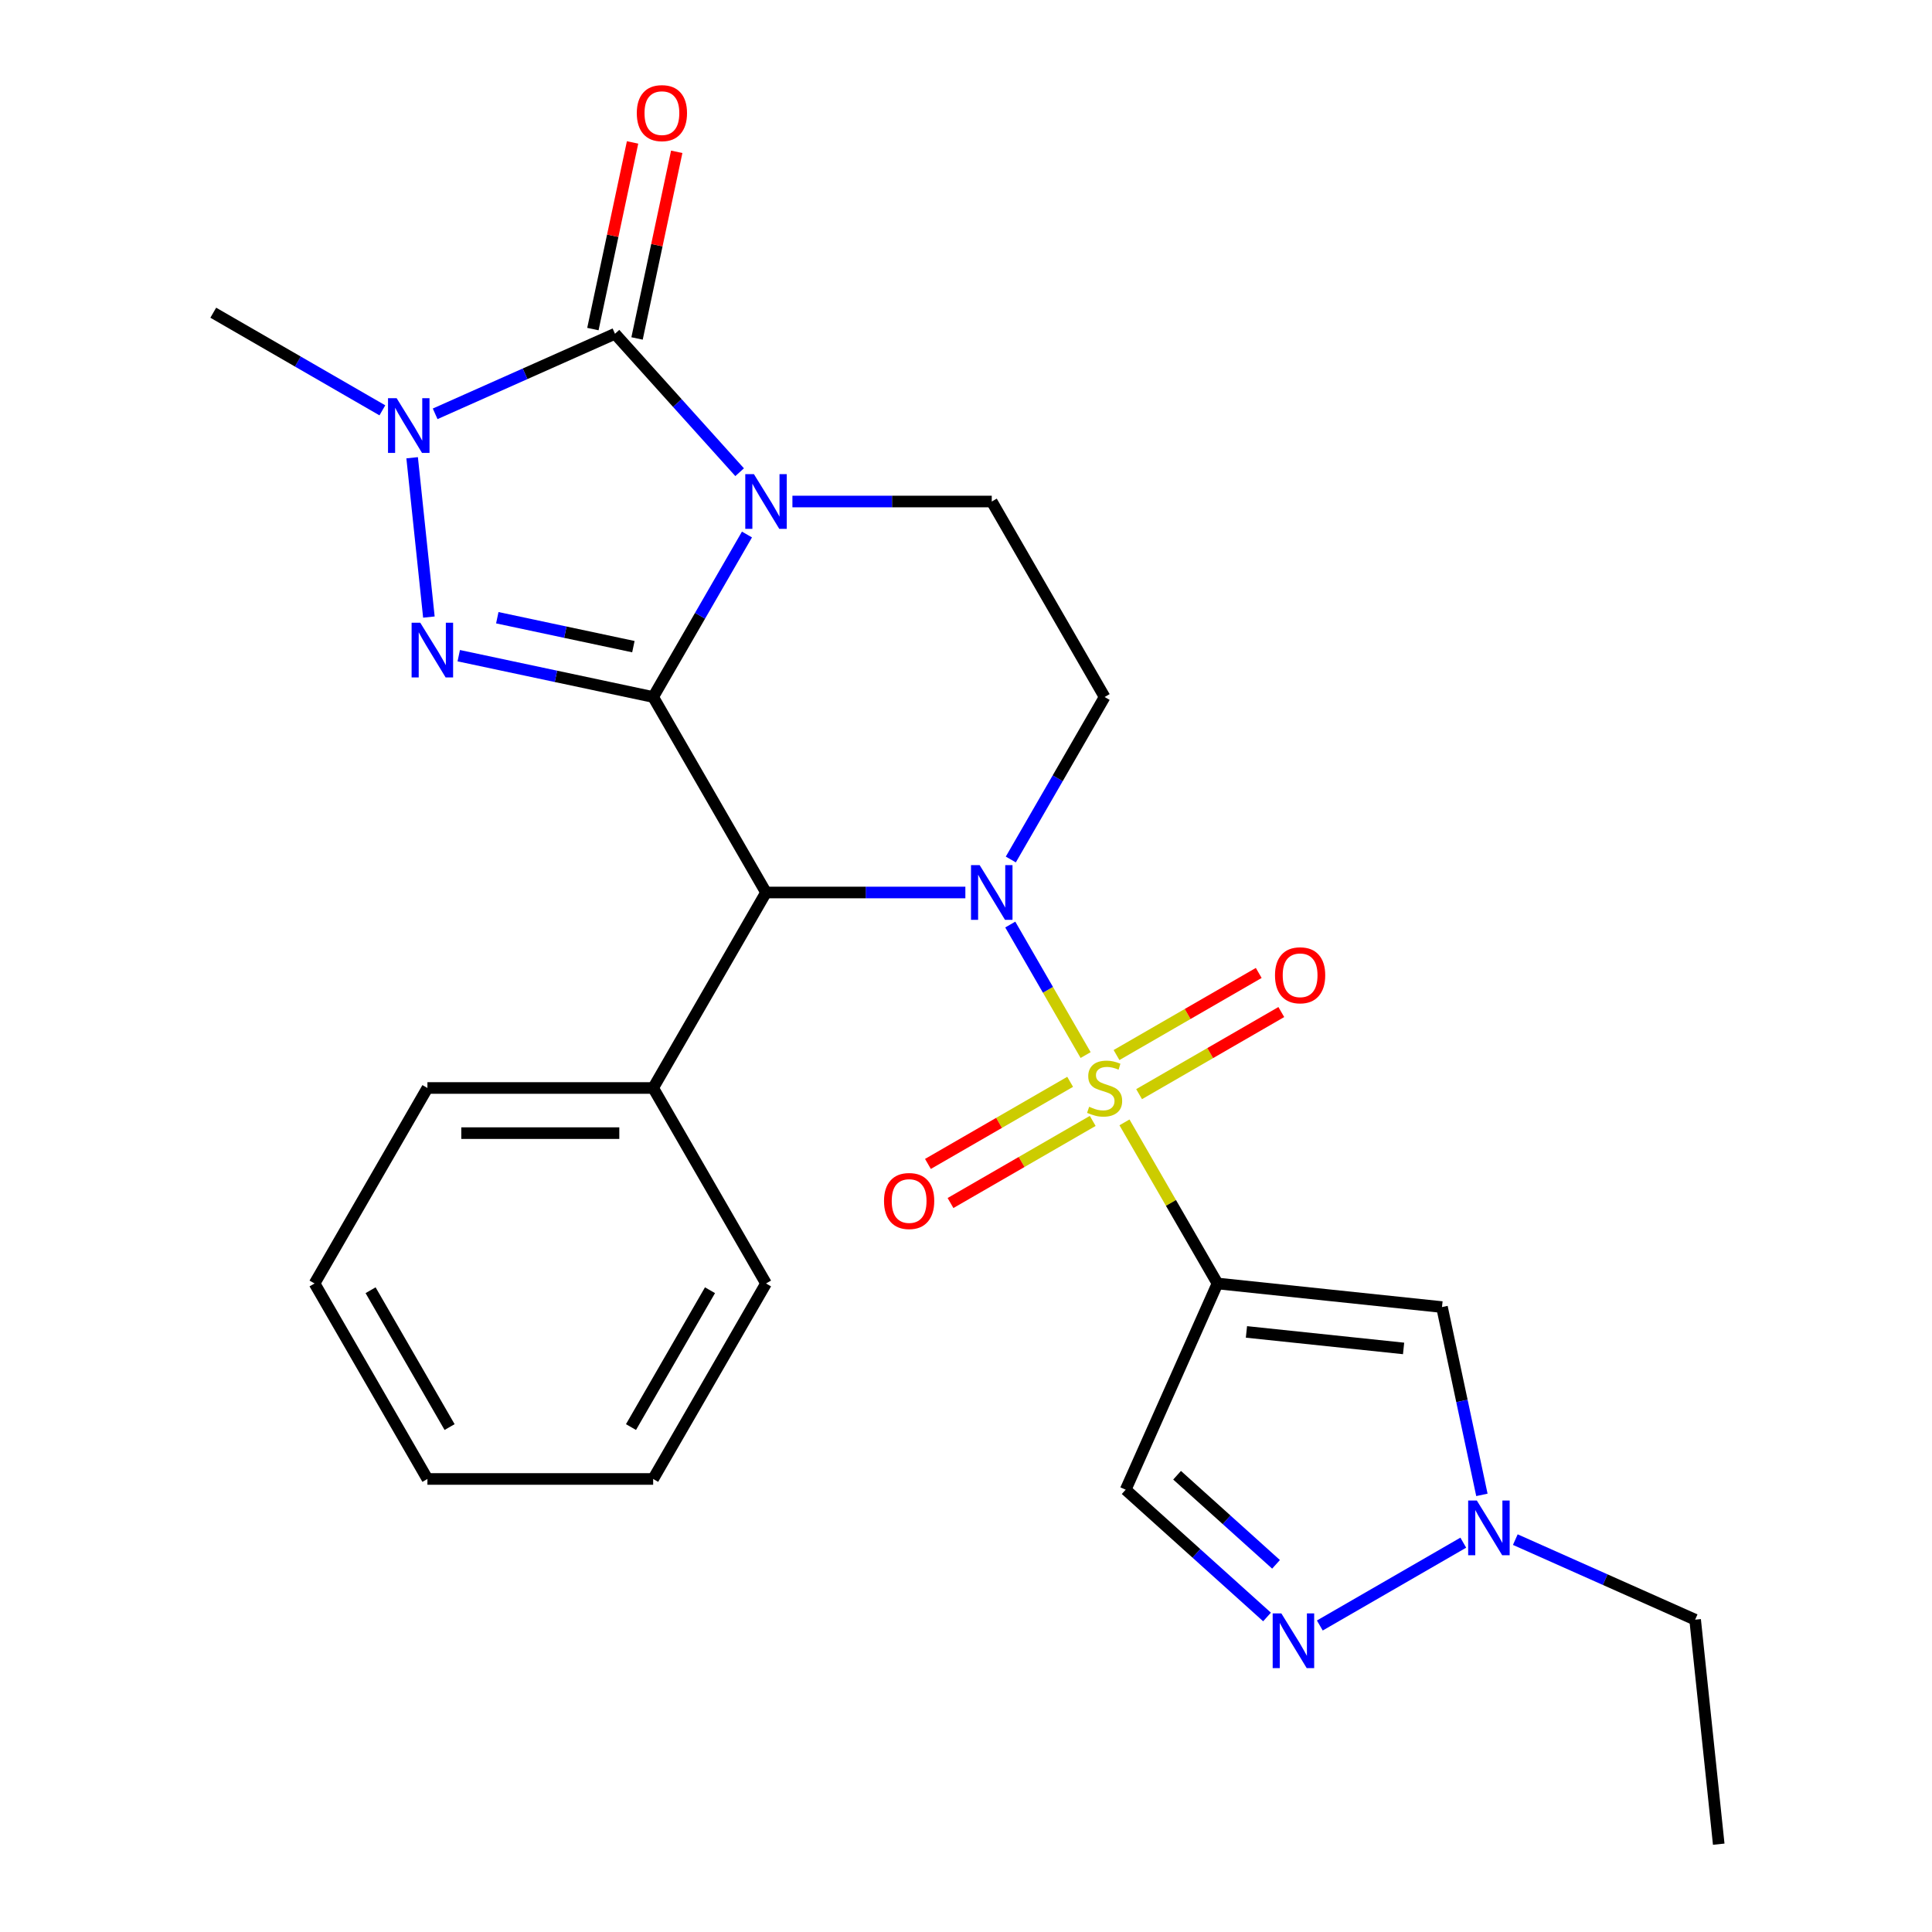 <?xml version='1.0' encoding='iso-8859-1'?>
<svg version='1.1' baseProfile='full'
              xmlns='http://www.w3.org/2000/svg'
                      xmlns:rdkit='http://www.rdkit.org/xml'
                      xmlns:xlink='http://www.w3.org/1999/xlink'
                  xml:space='preserve'
width='1000px' height='1000px' viewBox='0 0 1000 1000'>
<!-- END OF HEADER -->
<rect style='opacity:1.0;fill:#FFFFFF;stroke:none' width='1000' height='1000' x='0' y='0'> </rect>
<path class='bond-2' d='M 561.912,546.099 L 542.41,512.321' style='fill:none;fill-rule:evenodd;stroke:#CCCC00;stroke-width:6px;stroke-linecap:butt;stroke-linejoin:miter;stroke-opacity:1' />
<path class='bond-2' d='M 542.41,512.321 L 522.909,478.544' style='fill:none;fill-rule:evenodd;stroke:#0000FF;stroke-width:6px;stroke-linecap:butt;stroke-linejoin:miter;stroke-opacity:1' />
<path class='bond-4' d='M 582.028,580.941 L 606.099,622.633' style='fill:none;fill-rule:evenodd;stroke:#CCCC00;stroke-width:6px;stroke-linecap:butt;stroke-linejoin:miter;stroke-opacity:1' />
<path class='bond-4' d='M 606.099,622.633 L 630.17,664.325' style='fill:none;fill-rule:evenodd;stroke:#000000;stroke-width:6px;stroke-linecap:butt;stroke-linejoin:miter;stroke-opacity:1' />
<path class='bond-14' d='M 553.907,559.95 L 517.103,581.2' style='fill:none;fill-rule:evenodd;stroke:#CCCC00;stroke-width:6px;stroke-linecap:butt;stroke-linejoin:miter;stroke-opacity:1' />
<path class='bond-14' d='M 517.103,581.2 L 480.298,602.449' style='fill:none;fill-rule:evenodd;stroke:#FF0000;stroke-width:6px;stroke-linecap:butt;stroke-linejoin:miter;stroke-opacity:1' />
<path class='bond-14' d='M 565.591,580.187 L 528.786,601.437' style='fill:none;fill-rule:evenodd;stroke:#CCCC00;stroke-width:6px;stroke-linecap:butt;stroke-linejoin:miter;stroke-opacity:1' />
<path class='bond-14' d='M 528.786,601.437 L 491.981,622.686' style='fill:none;fill-rule:evenodd;stroke:#FF0000;stroke-width:6px;stroke-linecap:butt;stroke-linejoin:miter;stroke-opacity:1' />
<path class='bond-15' d='M 589.593,566.33 L 626.398,545.08' style='fill:none;fill-rule:evenodd;stroke:#CCCC00;stroke-width:6px;stroke-linecap:butt;stroke-linejoin:miter;stroke-opacity:1' />
<path class='bond-15' d='M 626.398,545.08 L 663.203,523.831' style='fill:none;fill-rule:evenodd;stroke:#FF0000;stroke-width:6px;stroke-linecap:butt;stroke-linejoin:miter;stroke-opacity:1' />
<path class='bond-15' d='M 577.909,546.093 L 614.714,524.843' style='fill:none;fill-rule:evenodd;stroke:#CCCC00;stroke-width:6px;stroke-linecap:butt;stroke-linejoin:miter;stroke-opacity:1' />
<path class='bond-15' d='M 614.714,524.843 L 651.519,503.594' style='fill:none;fill-rule:evenodd;stroke:#FF0000;stroke-width:6px;stroke-linecap:butt;stroke-linejoin:miter;stroke-opacity:1' />
<path class='bond-0' d='M 338.073,360.769 L 396.492,461.955' style='fill:none;fill-rule:evenodd;stroke:#000000;stroke-width:6px;stroke-linecap:butt;stroke-linejoin:miter;stroke-opacity:1' />
<path class='bond-3' d='M 338.073,360.769 L 287.76,350.075' style='fill:none;fill-rule:evenodd;stroke:#000000;stroke-width:6px;stroke-linecap:butt;stroke-linejoin:miter;stroke-opacity:1' />
<path class='bond-3' d='M 287.76,350.075 L 237.448,339.381' style='fill:none;fill-rule:evenodd;stroke:#0000FF;stroke-width:6px;stroke-linecap:butt;stroke-linejoin:miter;stroke-opacity:1' />
<path class='bond-3' d='M 327.837,334.704 L 292.619,327.218' style='fill:none;fill-rule:evenodd;stroke:#000000;stroke-width:6px;stroke-linecap:butt;stroke-linejoin:miter;stroke-opacity:1' />
<path class='bond-3' d='M 292.619,327.218 L 257.4,319.732' style='fill:none;fill-rule:evenodd;stroke:#0000FF;stroke-width:6px;stroke-linecap:butt;stroke-linejoin:miter;stroke-opacity:1' />
<path class='bond-27' d='M 338.073,360.769 L 362.352,318.717' style='fill:none;fill-rule:evenodd;stroke:#000000;stroke-width:6px;stroke-linecap:butt;stroke-linejoin:miter;stroke-opacity:1' />
<path class='bond-27' d='M 362.352,318.717 L 386.63,276.665' style='fill:none;fill-rule:evenodd;stroke:#0000FF;stroke-width:6px;stroke-linecap:butt;stroke-linejoin:miter;stroke-opacity:1' />
<path class='bond-1' d='M 410.153,259.584 L 461.742,259.584' style='fill:none;fill-rule:evenodd;stroke:#0000FF;stroke-width:6px;stroke-linecap:butt;stroke-linejoin:miter;stroke-opacity:1' />
<path class='bond-1' d='M 461.742,259.584 L 513.331,259.584' style='fill:none;fill-rule:evenodd;stroke:#000000;stroke-width:6px;stroke-linecap:butt;stroke-linejoin:miter;stroke-opacity:1' />
<path class='bond-5' d='M 382.831,244.412 L 350.571,208.584' style='fill:none;fill-rule:evenodd;stroke:#0000FF;stroke-width:6px;stroke-linecap:butt;stroke-linejoin:miter;stroke-opacity:1' />
<path class='bond-5' d='M 350.571,208.584 L 318.312,172.756' style='fill:none;fill-rule:evenodd;stroke:#000000;stroke-width:6px;stroke-linecap:butt;stroke-linejoin:miter;stroke-opacity:1' />
<path class='bond-6' d='M 499.67,461.955 L 448.081,461.955' style='fill:none;fill-rule:evenodd;stroke:#0000FF;stroke-width:6px;stroke-linecap:butt;stroke-linejoin:miter;stroke-opacity:1' />
<path class='bond-6' d='M 448.081,461.955 L 396.492,461.955' style='fill:none;fill-rule:evenodd;stroke:#000000;stroke-width:6px;stroke-linecap:butt;stroke-linejoin:miter;stroke-opacity:1' />
<path class='bond-11' d='M 523.193,444.874 L 547.472,402.821' style='fill:none;fill-rule:evenodd;stroke:#0000FF;stroke-width:6px;stroke-linecap:butt;stroke-linejoin:miter;stroke-opacity:1' />
<path class='bond-11' d='M 547.472,402.821 L 571.75,360.769' style='fill:none;fill-rule:evenodd;stroke:#000000;stroke-width:6px;stroke-linecap:butt;stroke-linejoin:miter;stroke-opacity:1' />
<path class='bond-7' d='M 221.992,319.396 L 213.324,236.93' style='fill:none;fill-rule:evenodd;stroke:#0000FF;stroke-width:6px;stroke-linecap:butt;stroke-linejoin:miter;stroke-opacity:1' />
<path class='bond-8' d='M 630.17,664.325 L 746.369,676.538' style='fill:none;fill-rule:evenodd;stroke:#000000;stroke-width:6px;stroke-linecap:butt;stroke-linejoin:miter;stroke-opacity:1' />
<path class='bond-8' d='M 645.157,689.397 L 726.496,697.946' style='fill:none;fill-rule:evenodd;stroke:#000000;stroke-width:6px;stroke-linecap:butt;stroke-linejoin:miter;stroke-opacity:1' />
<path class='bond-10' d='M 630.17,664.325 L 582.647,771.063' style='fill:none;fill-rule:evenodd;stroke:#000000;stroke-width:6px;stroke-linecap:butt;stroke-linejoin:miter;stroke-opacity:1' />
<path class='bond-16' d='M 329.74,175.185 L 340.007,126.883' style='fill:none;fill-rule:evenodd;stroke:#000000;stroke-width:6px;stroke-linecap:butt;stroke-linejoin:miter;stroke-opacity:1' />
<path class='bond-16' d='M 340.007,126.883 L 350.274,78.58' style='fill:none;fill-rule:evenodd;stroke:#FF0000;stroke-width:6px;stroke-linecap:butt;stroke-linejoin:miter;stroke-opacity:1' />
<path class='bond-16' d='M 306.883,170.326 L 317.15,122.024' style='fill:none;fill-rule:evenodd;stroke:#000000;stroke-width:6px;stroke-linecap:butt;stroke-linejoin:miter;stroke-opacity:1' />
<path class='bond-16' d='M 317.15,122.024 L 327.417,73.722' style='fill:none;fill-rule:evenodd;stroke:#FF0000;stroke-width:6px;stroke-linecap:butt;stroke-linejoin:miter;stroke-opacity:1' />
<path class='bond-28' d='M 318.312,172.756 L 271.773,193.476' style='fill:none;fill-rule:evenodd;stroke:#000000;stroke-width:6px;stroke-linecap:butt;stroke-linejoin:miter;stroke-opacity:1' />
<path class='bond-28' d='M 271.773,193.476 L 225.235,214.196' style='fill:none;fill-rule:evenodd;stroke:#0000FF;stroke-width:6px;stroke-linecap:butt;stroke-linejoin:miter;stroke-opacity:1' />
<path class='bond-17' d='M 396.492,461.955 L 338.073,563.14' style='fill:none;fill-rule:evenodd;stroke:#000000;stroke-width:6px;stroke-linecap:butt;stroke-linejoin:miter;stroke-opacity:1' />
<path class='bond-18' d='M 197.913,212.391 L 154.151,187.125' style='fill:none;fill-rule:evenodd;stroke:#0000FF;stroke-width:6px;stroke-linecap:butt;stroke-linejoin:miter;stroke-opacity:1' />
<path class='bond-18' d='M 154.151,187.125 L 110.389,161.859' style='fill:none;fill-rule:evenodd;stroke:#000000;stroke-width:6px;stroke-linecap:butt;stroke-linejoin:miter;stroke-opacity:1' />
<path class='bond-12' d='M 746.369,676.538 L 756.699,725.141' style='fill:none;fill-rule:evenodd;stroke:#000000;stroke-width:6px;stroke-linecap:butt;stroke-linejoin:miter;stroke-opacity:1' />
<path class='bond-12' d='M 756.699,725.141 L 767.03,773.743' style='fill:none;fill-rule:evenodd;stroke:#0000FF;stroke-width:6px;stroke-linecap:butt;stroke-linejoin:miter;stroke-opacity:1' />
<path class='bond-9' d='M 655.814,836.943 L 619.231,804.003' style='fill:none;fill-rule:evenodd;stroke:#0000FF;stroke-width:6px;stroke-linecap:butt;stroke-linejoin:miter;stroke-opacity:1' />
<path class='bond-9' d='M 619.231,804.003 L 582.647,771.063' style='fill:none;fill-rule:evenodd;stroke:#000000;stroke-width:6px;stroke-linecap:butt;stroke-linejoin:miter;stroke-opacity:1' />
<path class='bond-9' d='M 660.475,809.695 L 634.867,786.637' style='fill:none;fill-rule:evenodd;stroke:#0000FF;stroke-width:6px;stroke-linecap:butt;stroke-linejoin:miter;stroke-opacity:1' />
<path class='bond-9' d='M 634.867,786.637 L 609.258,763.579' style='fill:none;fill-rule:evenodd;stroke:#000000;stroke-width:6px;stroke-linecap:butt;stroke-linejoin:miter;stroke-opacity:1' />
<path class='bond-26' d='M 683.136,841.356 L 757.394,798.484' style='fill:none;fill-rule:evenodd;stroke:#0000FF;stroke-width:6px;stroke-linecap:butt;stroke-linejoin:miter;stroke-opacity:1' />
<path class='bond-13' d='M 571.75,360.769 L 513.331,259.584' style='fill:none;fill-rule:evenodd;stroke:#000000;stroke-width:6px;stroke-linecap:butt;stroke-linejoin:miter;stroke-opacity:1' />
<path class='bond-19' d='M 784.322,796.906 L 830.86,817.626' style='fill:none;fill-rule:evenodd;stroke:#0000FF;stroke-width:6px;stroke-linecap:butt;stroke-linejoin:miter;stroke-opacity:1' />
<path class='bond-19' d='M 830.86,817.626 L 877.398,838.347' style='fill:none;fill-rule:evenodd;stroke:#000000;stroke-width:6px;stroke-linecap:butt;stroke-linejoin:miter;stroke-opacity:1' />
<path class='bond-20' d='M 338.073,563.14 L 221.234,563.14' style='fill:none;fill-rule:evenodd;stroke:#000000;stroke-width:6px;stroke-linecap:butt;stroke-linejoin:miter;stroke-opacity:1' />
<path class='bond-20' d='M 320.547,586.508 L 238.76,586.508' style='fill:none;fill-rule:evenodd;stroke:#000000;stroke-width:6px;stroke-linecap:butt;stroke-linejoin:miter;stroke-opacity:1' />
<path class='bond-21' d='M 338.073,563.14 L 396.492,664.325' style='fill:none;fill-rule:evenodd;stroke:#000000;stroke-width:6px;stroke-linecap:butt;stroke-linejoin:miter;stroke-opacity:1' />
<path class='bond-22' d='M 877.398,838.347 L 889.611,954.545' style='fill:none;fill-rule:evenodd;stroke:#000000;stroke-width:6px;stroke-linecap:butt;stroke-linejoin:miter;stroke-opacity:1' />
<path class='bond-23' d='M 221.234,563.14 L 162.814,664.325' style='fill:none;fill-rule:evenodd;stroke:#000000;stroke-width:6px;stroke-linecap:butt;stroke-linejoin:miter;stroke-opacity:1' />
<path class='bond-24' d='M 396.492,664.325 L 338.073,765.511' style='fill:none;fill-rule:evenodd;stroke:#000000;stroke-width:6px;stroke-linecap:butt;stroke-linejoin:miter;stroke-opacity:1' />
<path class='bond-24' d='M 367.492,667.819 L 326.599,738.649' style='fill:none;fill-rule:evenodd;stroke:#000000;stroke-width:6px;stroke-linecap:butt;stroke-linejoin:miter;stroke-opacity:1' />
<path class='bond-29' d='M 162.814,664.325 L 221.234,765.511' style='fill:none;fill-rule:evenodd;stroke:#000000;stroke-width:6px;stroke-linecap:butt;stroke-linejoin:miter;stroke-opacity:1' />
<path class='bond-29' d='M 191.814,667.819 L 232.708,738.649' style='fill:none;fill-rule:evenodd;stroke:#000000;stroke-width:6px;stroke-linecap:butt;stroke-linejoin:miter;stroke-opacity:1' />
<path class='bond-25' d='M 338.073,765.511 L 221.234,765.511' style='fill:none;fill-rule:evenodd;stroke:#000000;stroke-width:6px;stroke-linecap:butt;stroke-linejoin:miter;stroke-opacity:1' />
<path  class='atom-0' d='M 563.75 572.86
Q 564.07 572.98, 565.39 573.54
Q 566.71 574.1, 568.15 574.46
Q 569.63 574.78, 571.07 574.78
Q 573.75 574.78, 575.31 573.5
Q 576.87 572.18, 576.87 569.9
Q 576.87 568.34, 576.07 567.38
Q 575.31 566.42, 574.11 565.9
Q 572.91 565.38, 570.91 564.78
Q 568.39 564.02, 566.87 563.3
Q 565.39 562.58, 564.31 561.06
Q 563.27 559.54, 563.27 556.98
Q 563.27 553.42, 565.67 551.22
Q 568.11 549.02, 572.91 549.02
Q 576.19 549.02, 579.91 550.58
L 578.99 553.66
Q 575.59 552.26, 573.03 552.26
Q 570.27 552.26, 568.75 553.42
Q 567.23 554.54, 567.27 556.5
Q 567.27 558.02, 568.03 558.94
Q 568.83 559.86, 569.95 560.38
Q 571.11 560.9, 573.03 561.5
Q 575.59 562.3, 577.11 563.1
Q 578.63 563.9, 579.71 565.54
Q 580.83 567.14, 580.83 569.9
Q 580.83 573.82, 578.19 575.94
Q 575.59 578.02, 571.23 578.02
Q 568.71 578.02, 566.79 577.46
Q 564.91 576.94, 562.67 576.02
L 563.75 572.86
' fill='#CCCC00'/>
<path  class='atom-2' d='M 390.232 245.424
L 399.512 260.424
Q 400.432 261.904, 401.912 264.584
Q 403.392 267.264, 403.472 267.424
L 403.472 245.424
L 407.232 245.424
L 407.232 273.744
L 403.352 273.744
L 393.392 257.344
Q 392.232 255.424, 390.992 253.224
Q 389.792 251.024, 389.432 250.344
L 389.432 273.744
L 385.752 273.744
L 385.752 245.424
L 390.232 245.424
' fill='#0000FF'/>
<path  class='atom-3' d='M 507.071 447.795
L 516.351 462.795
Q 517.271 464.275, 518.751 466.955
Q 520.231 469.635, 520.311 469.795
L 520.311 447.795
L 524.071 447.795
L 524.071 476.115
L 520.191 476.115
L 510.231 459.715
Q 509.071 457.795, 507.831 455.595
Q 506.631 453.395, 506.271 452.715
L 506.271 476.115
L 502.591 476.115
L 502.591 447.795
L 507.071 447.795
' fill='#0000FF'/>
<path  class='atom-4' d='M 217.527 322.317
L 226.807 337.317
Q 227.727 338.797, 229.207 341.477
Q 230.687 344.157, 230.767 344.317
L 230.767 322.317
L 234.527 322.317
L 234.527 350.637
L 230.647 350.637
L 220.687 334.237
Q 219.527 332.317, 218.287 330.117
Q 217.087 327.917, 216.727 327.237
L 216.727 350.637
L 213.047 350.637
L 213.047 322.317
L 217.527 322.317
' fill='#0000FF'/>
<path  class='atom-8' d='M 205.314 206.118
L 214.594 221.118
Q 215.514 222.598, 216.994 225.278
Q 218.474 227.958, 218.554 228.118
L 218.554 206.118
L 222.314 206.118
L 222.314 234.438
L 218.434 234.438
L 208.474 218.038
Q 207.314 216.118, 206.074 213.918
Q 204.874 211.718, 204.514 211.038
L 204.514 234.438
L 200.834 234.438
L 200.834 206.118
L 205.314 206.118
' fill='#0000FF'/>
<path  class='atom-10' d='M 663.215 835.083
L 672.495 850.083
Q 673.415 851.563, 674.895 854.243
Q 676.375 856.923, 676.455 857.083
L 676.455 835.083
L 680.215 835.083
L 680.215 863.403
L 676.335 863.403
L 666.375 847.003
Q 665.215 845.083, 663.975 842.883
Q 662.775 840.683, 662.415 840.003
L 662.415 863.403
L 658.735 863.403
L 658.735 835.083
L 663.215 835.083
' fill='#0000FF'/>
<path  class='atom-13' d='M 764.401 776.664
L 773.681 791.664
Q 774.601 793.144, 776.081 795.824
Q 777.561 798.504, 777.641 798.664
L 777.641 776.664
L 781.401 776.664
L 781.401 804.984
L 777.521 804.984
L 767.561 788.584
Q 766.401 786.664, 765.161 784.464
Q 763.961 782.264, 763.601 781.584
L 763.601 804.984
L 759.921 804.984
L 759.921 776.664
L 764.401 776.664
' fill='#0000FF'/>
<path  class='atom-15' d='M 457.565 621.639
Q 457.565 614.839, 460.925 611.039
Q 464.285 607.239, 470.565 607.239
Q 476.845 607.239, 480.205 611.039
Q 483.565 614.839, 483.565 621.639
Q 483.565 628.519, 480.165 632.439
Q 476.765 636.319, 470.565 636.319
Q 464.325 636.319, 460.925 632.439
Q 457.565 628.559, 457.565 621.639
M 470.565 633.119
Q 474.885 633.119, 477.205 630.239
Q 479.565 627.319, 479.565 621.639
Q 479.565 616.079, 477.205 613.279
Q 474.885 610.439, 470.565 610.439
Q 466.245 610.439, 463.885 613.239
Q 461.565 616.039, 461.565 621.639
Q 461.565 627.359, 463.885 630.239
Q 466.245 633.119, 470.565 633.119
' fill='#FF0000'/>
<path  class='atom-16' d='M 659.936 504.801
Q 659.936 498.001, 663.296 494.201
Q 666.656 490.401, 672.936 490.401
Q 679.216 490.401, 682.576 494.201
Q 685.936 498.001, 685.936 504.801
Q 685.936 511.681, 682.536 515.601
Q 679.136 519.481, 672.936 519.481
Q 666.696 519.481, 663.296 515.601
Q 659.936 511.721, 659.936 504.801
M 672.936 516.281
Q 677.256 516.281, 679.576 513.401
Q 681.936 510.481, 681.936 504.801
Q 681.936 499.241, 679.576 496.441
Q 677.256 493.601, 672.936 493.601
Q 668.616 493.601, 666.256 496.401
Q 663.936 499.201, 663.936 504.801
Q 663.936 510.521, 666.256 513.401
Q 668.616 516.281, 672.936 516.281
' fill='#FF0000'/>
<path  class='atom-17' d='M 329.604 58.55
Q 329.604 51.75, 332.964 47.95
Q 336.324 44.15, 342.604 44.15
Q 348.884 44.15, 352.244 47.95
Q 355.604 51.75, 355.604 58.55
Q 355.604 65.43, 352.204 69.35
Q 348.804 73.23, 342.604 73.23
Q 336.364 73.23, 332.964 69.35
Q 329.604 65.47, 329.604 58.55
M 342.604 70.03
Q 346.924 70.03, 349.244 67.15
Q 351.604 64.23, 351.604 58.55
Q 351.604 52.99, 349.244 50.19
Q 346.924 47.35, 342.604 47.35
Q 338.284 47.35, 335.924 50.15
Q 333.604 52.95, 333.604 58.55
Q 333.604 64.27, 335.924 67.15
Q 338.284 70.03, 342.604 70.03
' fill='#FF0000'/>
</svg>
